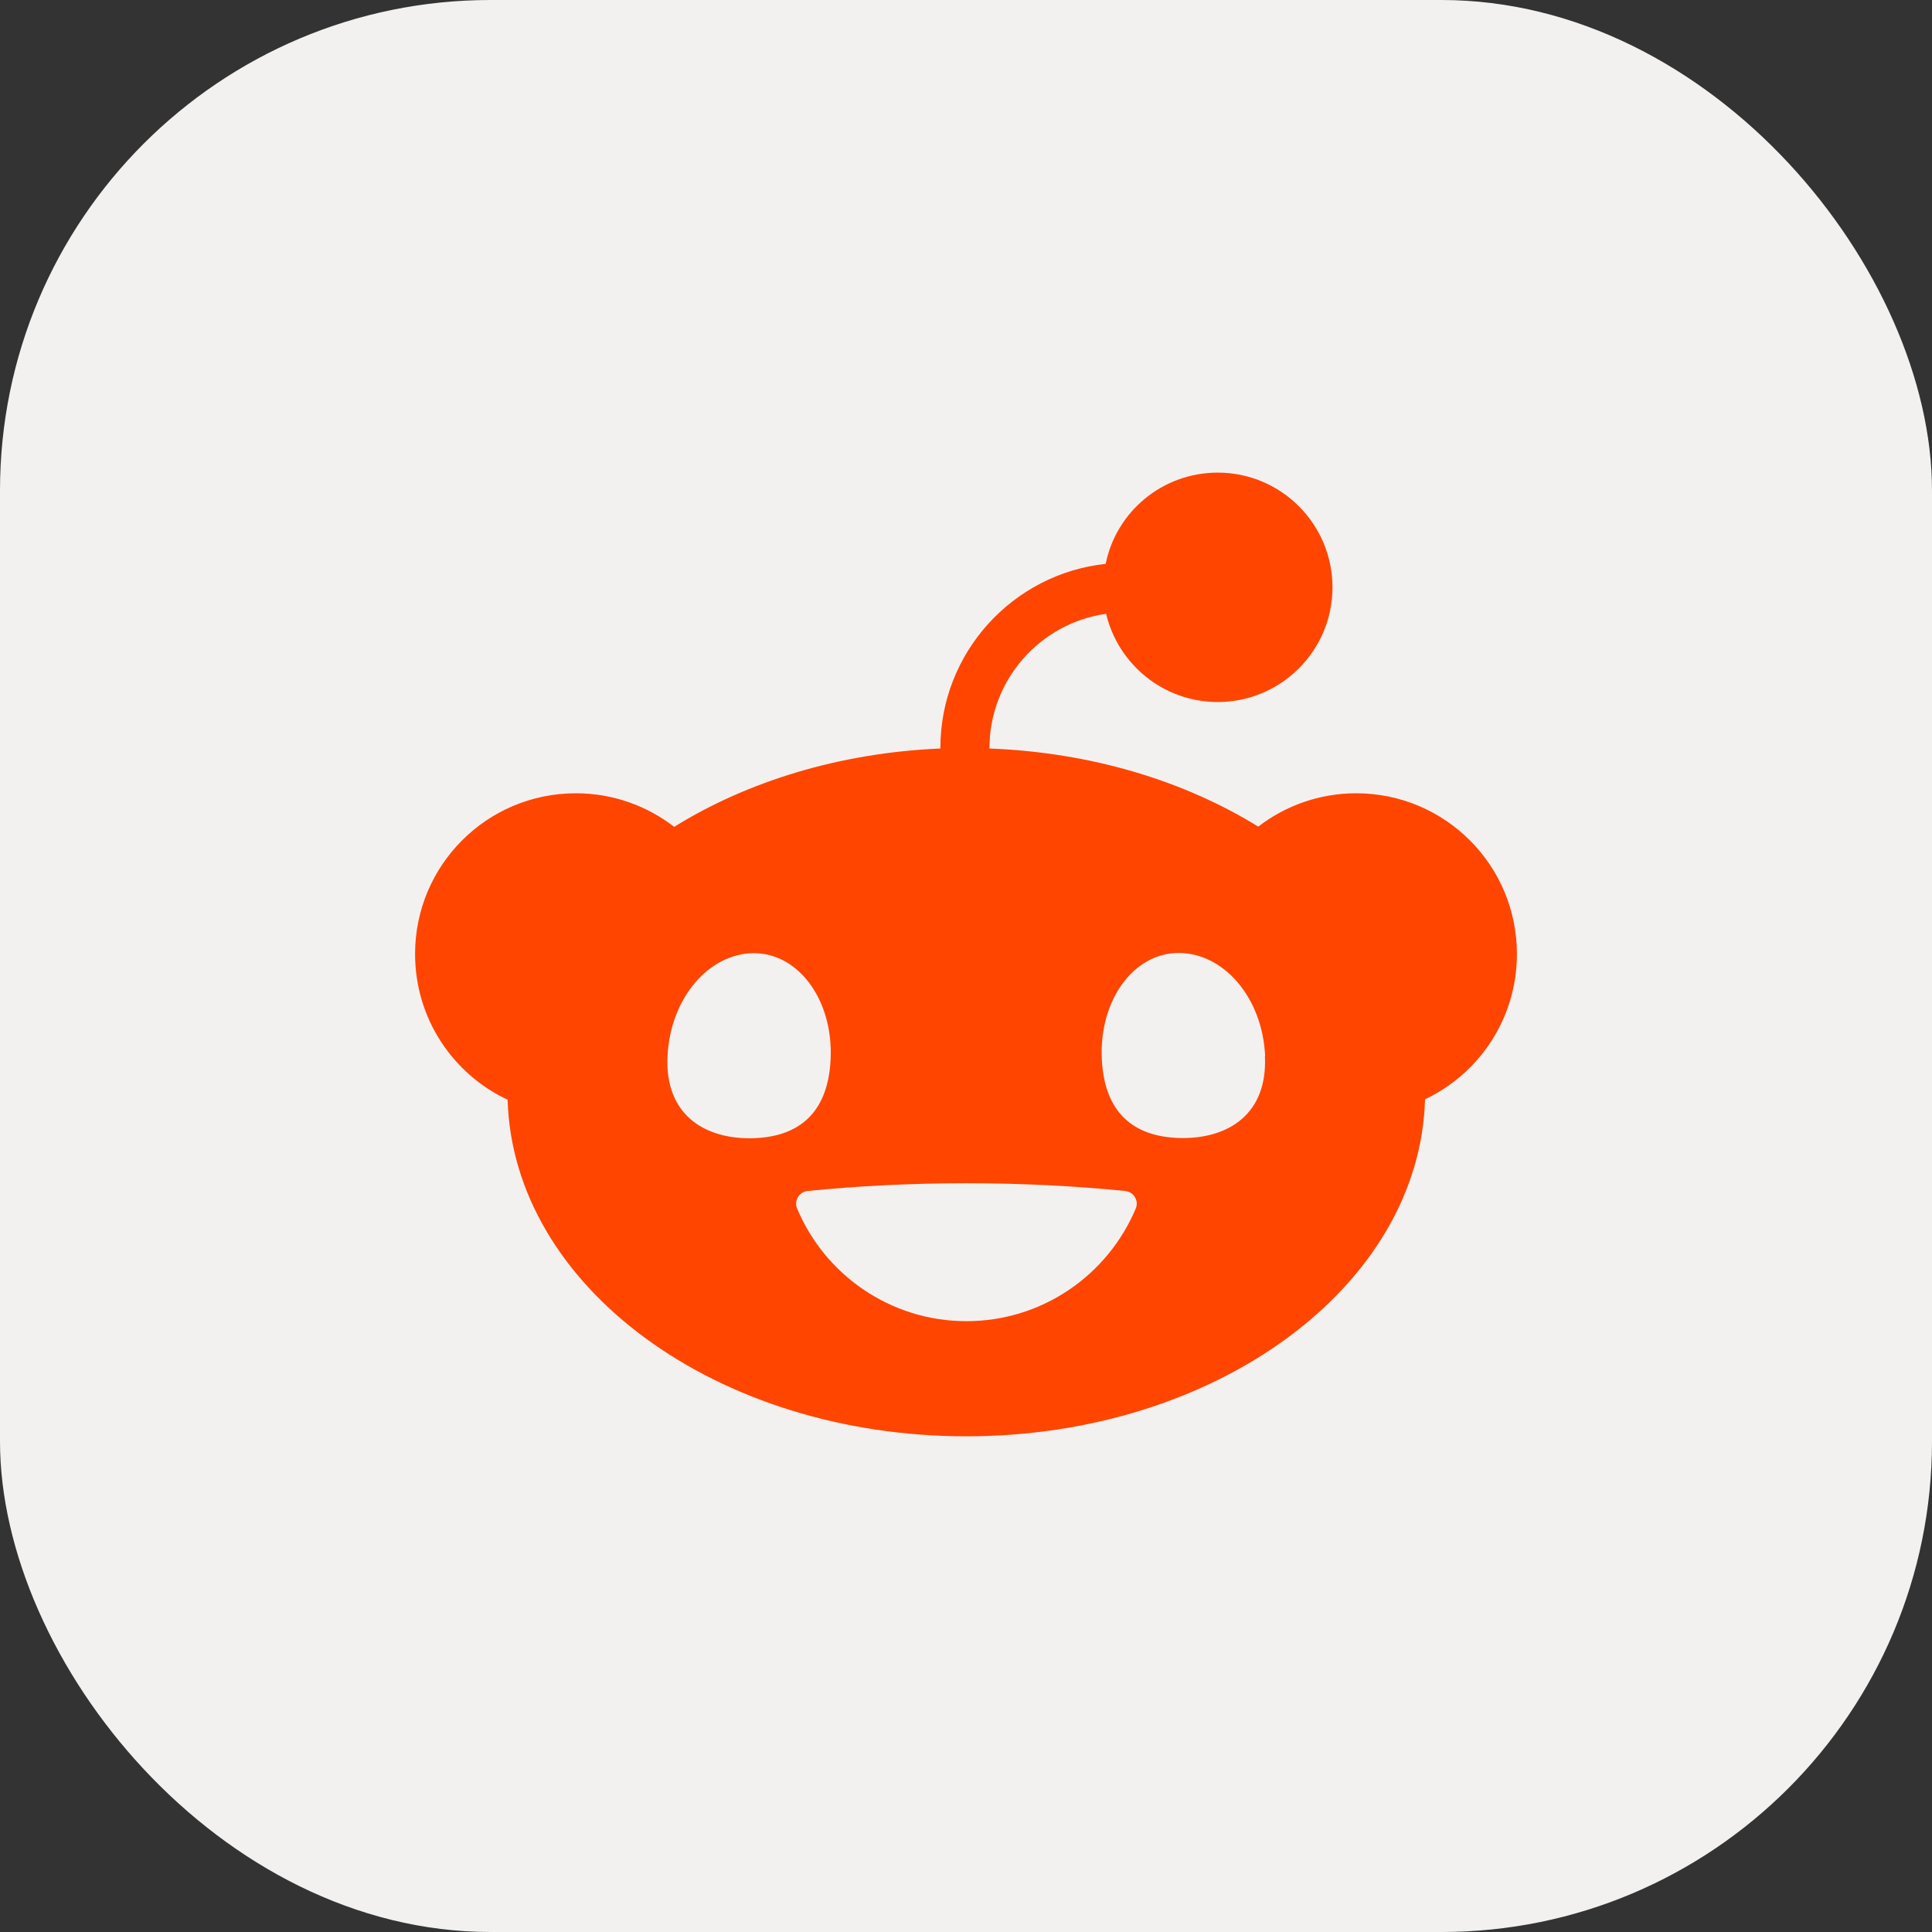 <?xml version="1.0" encoding="UTF-8"?> <svg xmlns="http://www.w3.org/2000/svg" width="512" height="512" viewBox="0 0 512 512" fill="none"><rect x="0" y="0" width="512" height="512" fill="#333333" stroke="none"/><rect width="512" height="512" rx="130" fill="#F2F1F0"></rect><path d="M322.727 186.045C308.355 186.045 296.321 176.065 293.127 162.662C275.676 165.115 262.216 180.171 262.216 198.25V198.364C289.249 199.391 313.887 206.976 333.448 219.066C340.634 213.534 349.645 210.227 359.398 210.227C382.952 210.227 402 229.275 402 252.829C402 269.824 392.077 284.481 377.648 291.325C376.279 340.828 322.327 380.636 256.057 380.636C189.787 380.636 135.949 340.885 134.523 291.439C120.038 284.652 110 269.938 110 252.829C110 229.275 129.048 210.227 152.602 210.227C162.412 210.227 171.423 213.534 178.666 219.123C198.056 207.09 222.466 199.505 249.213 198.364V198.193C249.213 172.928 268.433 152.055 293.013 149.431C295.808 135.63 308.013 125.25 322.727 125.25C339.494 125.25 353.124 138.88 353.124 155.648C353.124 172.415 339.494 186.045 322.727 186.045ZM199.824 252.601C187.905 252.601 177.639 264.463 176.898 279.919C176.156 295.374 186.65 301.648 198.57 301.648C210.489 301.648 219.443 296.059 220.127 280.603C220.812 265.148 211.744 252.601 199.767 252.601H199.824ZM335.273 279.862C334.589 264.406 324.323 252.544 312.347 252.544C300.37 252.544 291.302 265.091 291.987 280.546C292.671 296.002 301.625 301.591 313.545 301.591C325.464 301.591 335.958 295.317 335.216 279.862H335.273ZM300.998 320.24C301.853 318.187 300.427 315.848 298.203 315.62C285.086 314.309 270.885 313.567 256.114 313.567C241.343 313.567 227.142 314.309 214.025 315.62C211.801 315.848 210.375 318.187 211.23 320.24C218.587 337.805 235.925 350.124 256.114 350.124C276.303 350.124 293.641 337.805 300.998 320.24Z" fill="#FF4500"></path></svg> 
